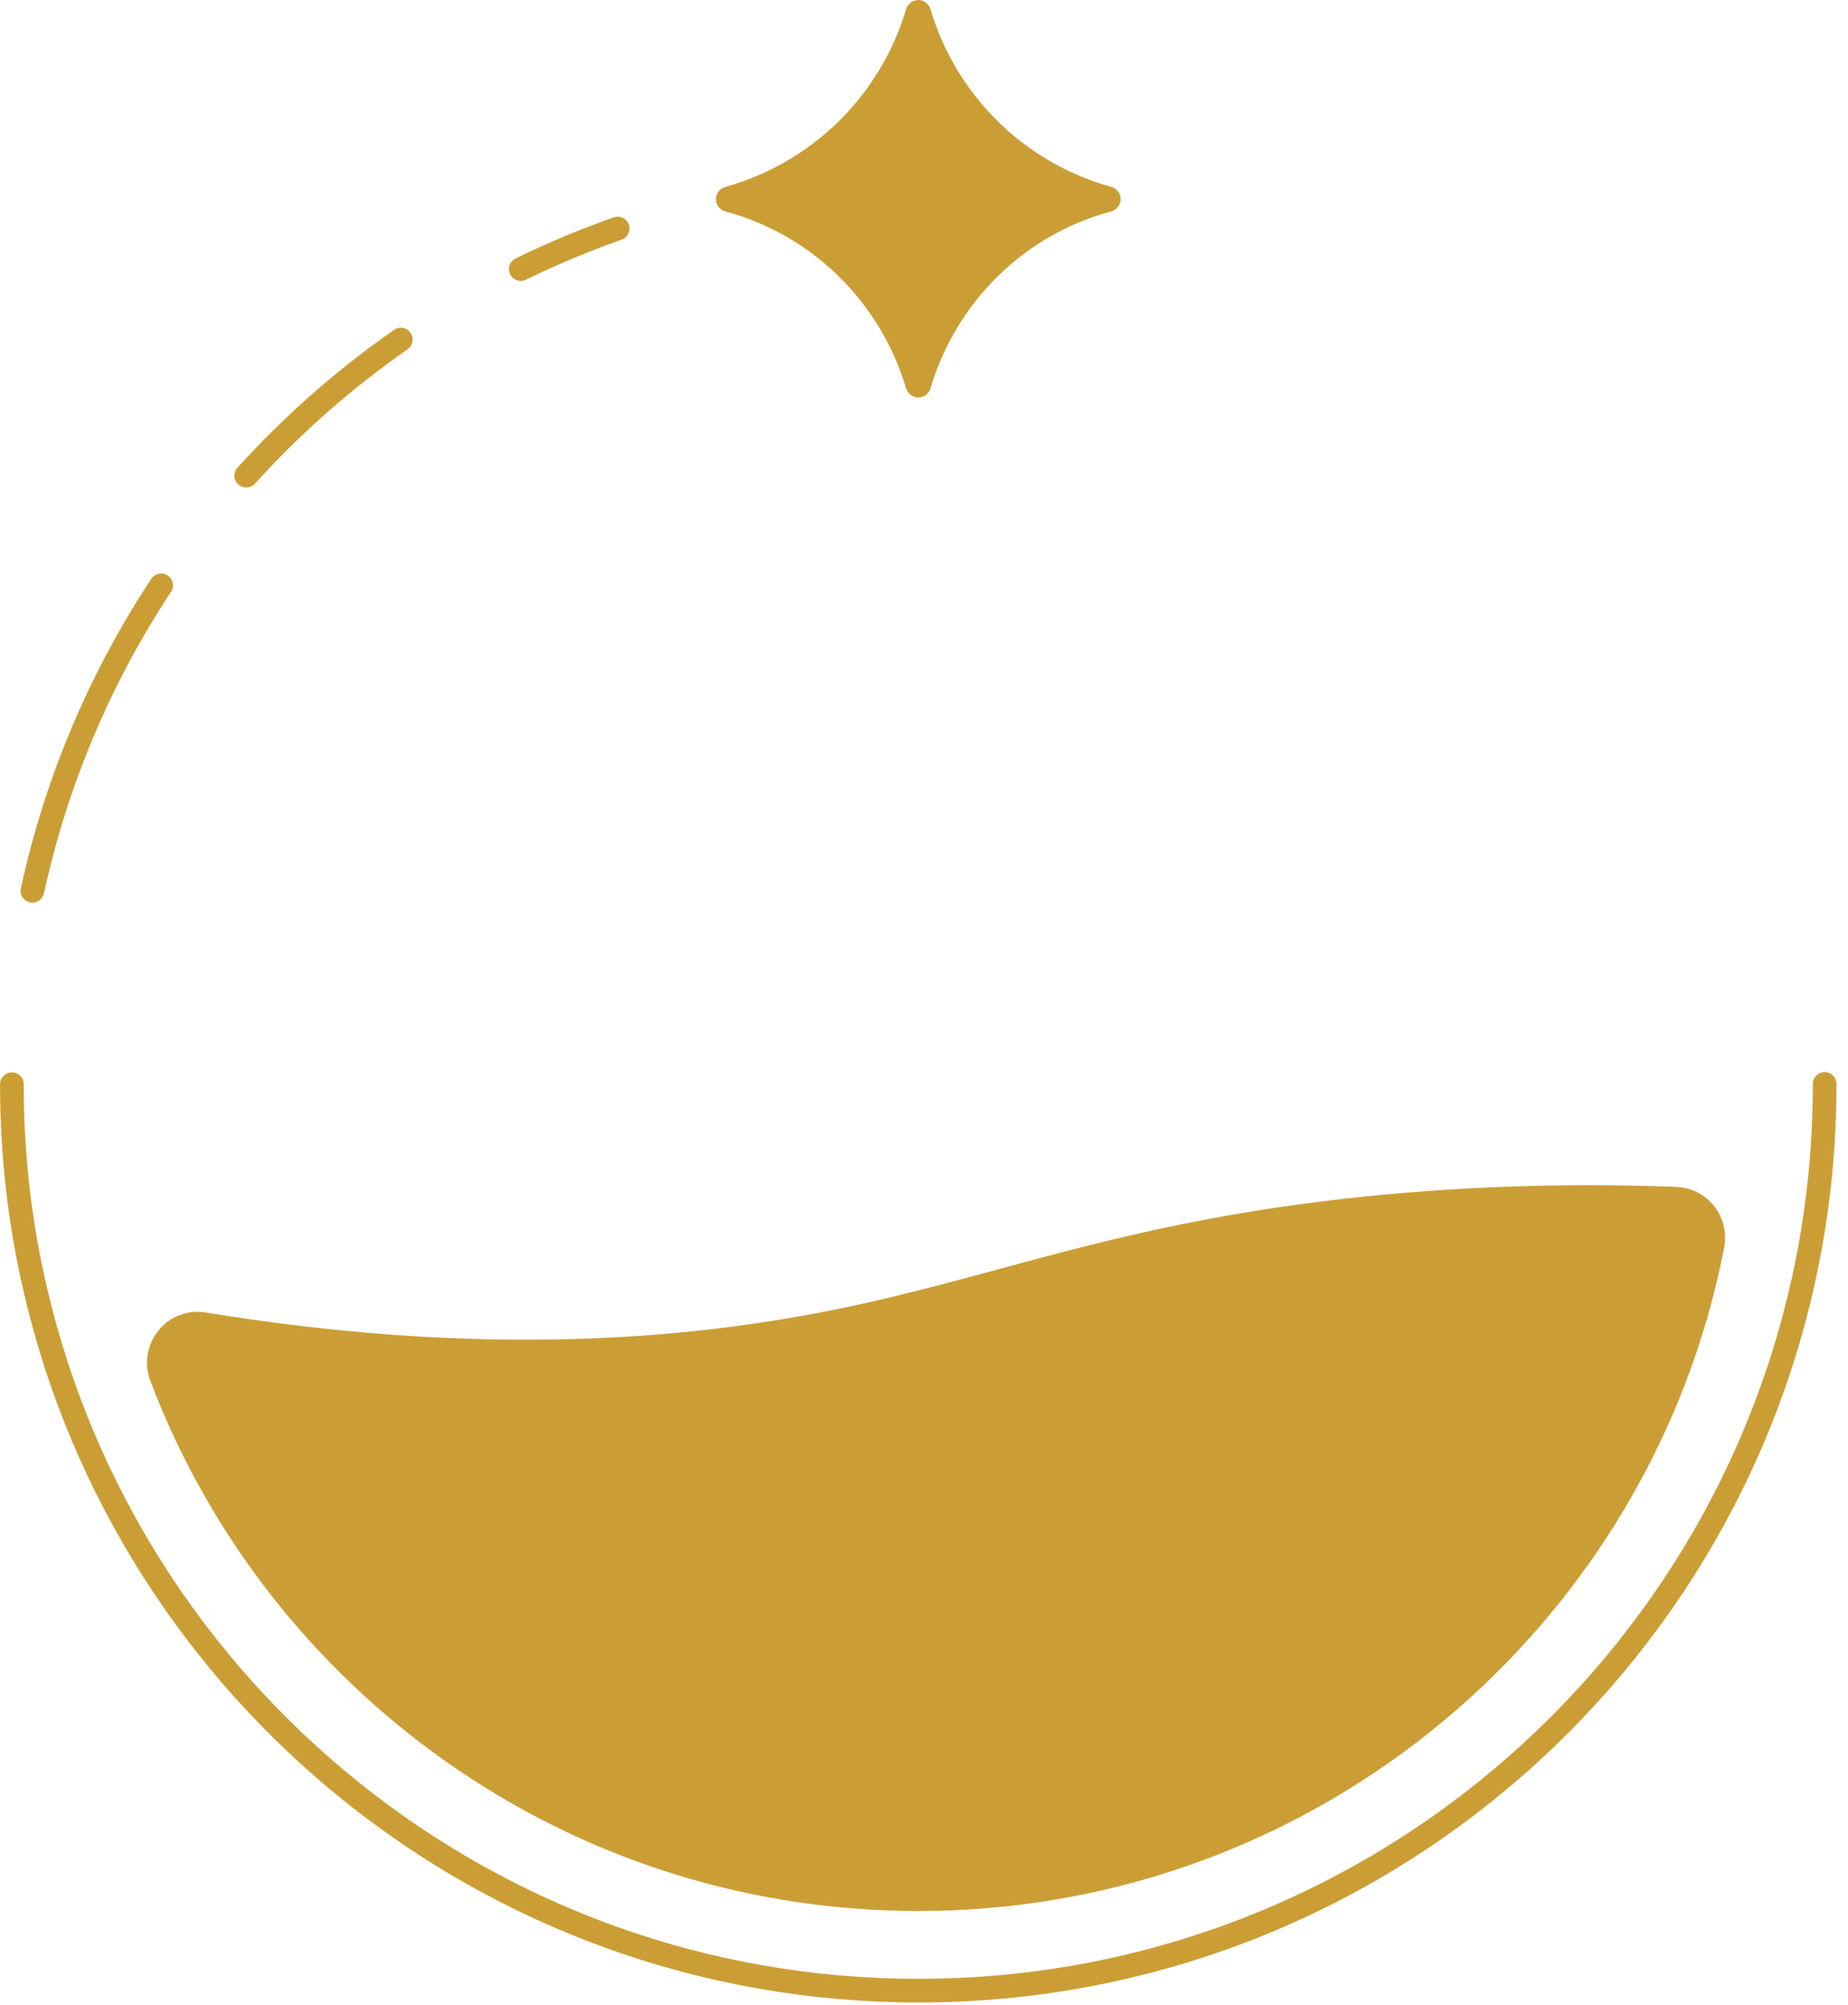 <svg width="118" height="128" viewBox="0 0 118 128" fill="none" xmlns="http://www.w3.org/2000/svg">
<g clip-path="url(#clip0_217_355)">
<path d="M70.76 12.77C64.95 14.32 60.4 18.82 58.69 24.58C58.67 24.64 58.6 24.64 58.58 24.58C56.87 18.83 52.32 14.33 46.51 12.77C46.45 12.75 46.45 12.68 46.51 12.66C52.32 11.05 56.87 6.55 58.58 0.8C58.6 0.74 58.67 0.74 58.69 0.8C60.4 6.56 64.95 11.05 70.76 12.66C70.82 12.68 70.82 12.75 70.76 12.77Z" fill="#CB9E35" stroke="#CB9E35" stroke-width="1.51" stroke-miterlimit="10" stroke-linecap="round"/>
<path d="M10.29 37.37C6.43 43.22 3.61 49.8 2.07 56.87" stroke="#CB9E35" stroke-width="1.51" stroke-miterlimit="10" stroke-linecap="round"/>
<path d="M25.59 21.68C21.98 24.2 18.67 27.11 15.72 30.37" stroke="#CB9E35" stroke-width="1.51" stroke-miterlimit="10" stroke-linecap="round"/>
<path d="M39.44 14.59C37.32 15.34 35.25 16.2 33.25 17.18" stroke="#CB9E35" stroke-width="1.51" stroke-miterlimit="10" stroke-linecap="round"/>
<path d="M116.51 69.2V69.22C116.51 71.91 116.33 74.58 115.97 77.17C112.09 105.39 87.9 127.09 58.64 127.09C31.21 127.09 8.23 108.02 2.27 82.4C1.27 78.16 0.76 73.76 0.76 69.22" stroke="#CB9E35" stroke-width="1.51" stroke-miterlimit="10" stroke-linecap="round"/>
<path d="M107.01 76.53C108.55 76.59 109.65 78.01 109.35 79.52C104.72 103.29 83.77 121.25 58.64 121.25C36.55 121.25 17.7 107.39 10.31 87.9C9.63 86.1 11.12 84.23 13.02 84.54C30.5 87.4 43.73 86.31 53.3 84.38C63.97 82.25 71.69 78.75 87.22 77.14C94.41 76.41 101.08 76.3 107.01 76.53Z" fill="#CB9E35" stroke="#CB9E35" stroke-width="1.51" stroke-miterlimit="10" stroke-linecap="round"/>
</g>
<defs>
<clipPath id="clip0_217_355">
<rect width="117.27" height="127.84" fill="white"/>
</clipPath>
</defs>
</svg>
